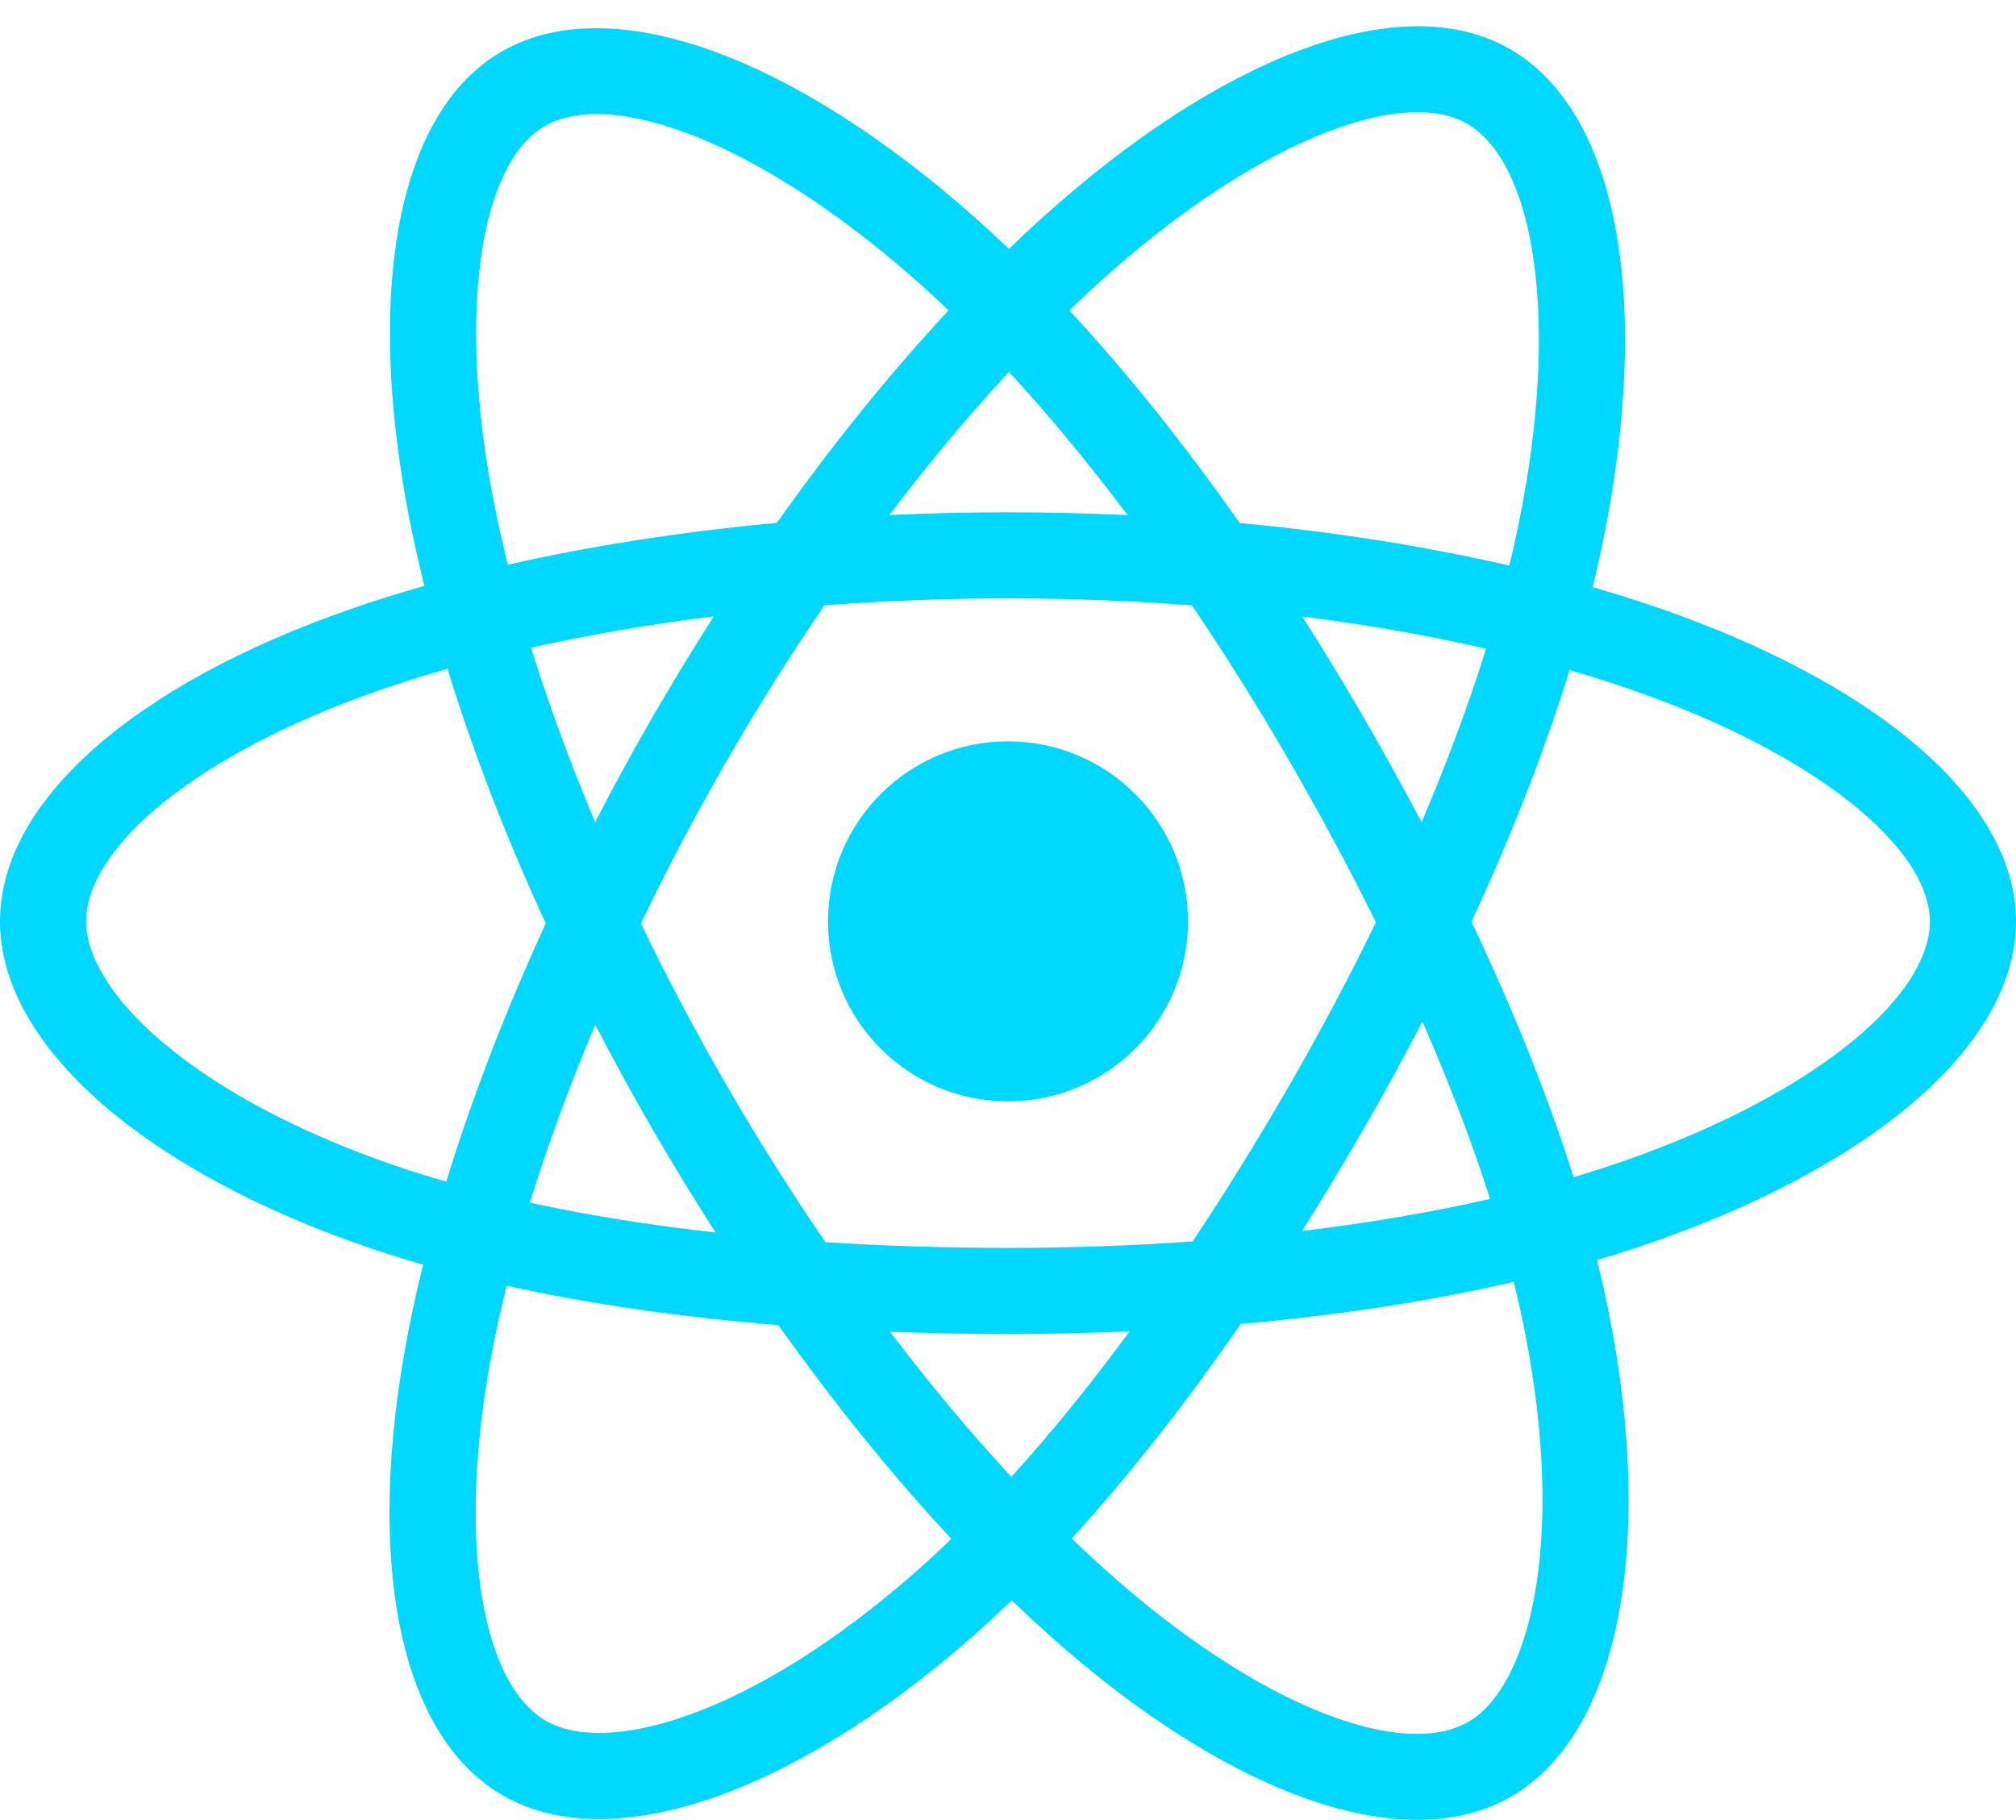 <svg width="72" height="65" viewBox="0 0 72 65" fill="none" xmlns="http://www.w3.org/2000/svg">
<path d="M59.199 21.7C58.452 21.443 57.678 21.2 56.881 20.97C57.012 20.436 57.132 19.908 57.239 19.389C58.993 10.873 57.846 4.012 53.929 1.753C50.173 -0.413 44.03 1.845 37.826 7.244C37.23 7.763 36.631 8.313 36.033 8.889C35.635 8.508 35.237 8.14 34.84 7.787C28.338 2.014 21.821 -0.419 17.908 1.847C14.155 4.019 13.044 10.469 14.623 18.54C14.776 19.32 14.954 20.116 15.156 20.925C14.233 21.187 13.343 21.466 12.491 21.764C4.868 24.421 0 28.586 0 32.907C0 37.369 5.226 41.844 13.166 44.558C13.792 44.772 14.443 44.975 15.113 45.167C14.895 46.042 14.706 46.9 14.547 47.737C13.041 55.668 14.217 61.966 17.96 64.124C21.825 66.354 28.313 64.062 34.63 58.54C35.13 58.104 35.631 57.641 36.133 57.156C36.783 57.782 37.433 58.375 38.079 58.931C44.198 64.197 50.242 66.323 53.981 64.159C57.843 61.923 59.098 55.158 57.468 46.927C57.344 46.298 57.199 45.656 57.036 45.002C57.492 44.868 57.939 44.729 58.376 44.584C66.63 41.849 72 37.428 72 32.907C72 28.571 66.975 24.377 59.199 21.7ZM57.408 41.665C57.014 41.795 56.611 41.921 56.199 42.043C55.288 39.158 54.058 36.091 52.553 32.922C53.989 29.828 55.171 26.8 56.057 23.934C56.794 24.147 57.508 24.372 58.197 24.609C64.86 26.902 68.924 30.294 68.924 32.907C68.924 35.69 64.535 39.303 57.408 41.665ZM54.451 47.524C55.172 51.164 55.275 54.455 54.797 57.027C54.368 59.338 53.506 60.88 52.44 61.497C50.171 62.81 45.318 61.103 40.085 56.6C39.485 56.083 38.881 55.532 38.275 54.949C40.304 52.73 42.331 50.151 44.31 47.286C47.791 46.977 51.079 46.472 54.061 45.783C54.208 46.375 54.339 46.956 54.451 47.524ZM24.546 61.27C22.329 62.053 20.564 62.075 19.497 61.46C17.226 60.15 16.281 55.093 17.569 48.311C17.717 47.534 17.892 46.736 18.095 45.92C21.044 46.573 24.308 47.042 27.797 47.325C29.79 50.128 31.876 52.705 33.978 54.961C33.519 55.404 33.061 55.826 32.606 56.224C29.813 58.666 27.014 60.398 24.546 61.27ZM14.161 41.648C10.65 40.448 7.75 38.888 5.763 37.186C3.977 35.657 3.076 34.139 3.076 32.907C3.076 30.285 6.984 26.941 13.504 24.668C14.294 24.392 15.123 24.132 15.982 23.888C16.883 26.819 18.065 29.883 19.491 32.981C18.046 36.126 16.848 39.239 15.938 42.204C15.325 42.028 14.732 41.843 14.161 41.648ZM17.642 17.95C16.289 11.034 17.188 5.818 19.449 4.509C21.858 3.114 27.184 5.103 32.798 10.087C33.157 10.406 33.517 10.739 33.878 11.085C31.786 13.331 29.719 15.888 27.745 18.675C24.358 18.989 21.117 19.493 18.137 20.168C17.95 19.414 17.784 18.674 17.642 17.95ZM48.7 25.619C47.987 24.388 47.256 23.186 46.51 22.018C48.807 22.308 51.008 22.694 53.075 23.166C52.455 25.154 51.681 27.234 50.771 29.365C50.118 28.125 49.427 26.875 48.7 25.619ZM36.034 13.283C37.453 14.82 38.874 16.536 40.271 18.398C38.863 18.331 37.437 18.297 36 18.297C34.576 18.297 33.161 18.33 31.762 18.396C33.16 16.551 34.593 14.837 36.034 13.283ZM23.288 25.64C22.576 26.874 21.898 28.117 21.256 29.363C20.36 27.239 19.594 25.15 18.968 23.133C21.022 22.673 23.212 22.297 25.495 22.012C24.739 23.192 24.002 24.402 23.288 25.64ZM25.561 44.02C23.203 43.757 20.979 43.401 18.925 42.953C19.561 40.901 20.344 38.767 21.259 36.597C21.904 37.842 22.584 39.086 23.3 40.322C24.03 41.583 24.785 42.817 25.561 44.02ZM36.119 52.747C34.662 51.175 33.208 49.435 31.787 47.563C33.166 47.617 34.572 47.645 36 47.645C37.468 47.645 38.918 47.612 40.346 47.548C38.944 49.453 37.529 51.196 36.119 52.747ZM50.8 36.486C51.763 38.68 52.574 40.802 53.218 42.82C51.13 43.297 48.876 43.68 46.502 43.965C47.249 42.781 47.987 41.559 48.712 40.301C49.445 39.029 50.142 37.756 50.8 36.486ZM46.047 38.765C44.922 40.716 43.767 42.579 42.593 44.338C40.457 44.49 38.25 44.569 36 44.569C33.759 44.569 31.58 44.499 29.481 44.363C28.261 42.582 27.08 40.713 25.962 38.782C24.847 36.855 23.82 34.912 22.89 32.98C23.82 31.044 24.844 29.099 25.953 27.176L25.953 27.177C27.064 25.248 28.235 23.389 29.444 21.619C31.585 21.457 33.781 21.372 36 21.372C38.229 21.372 40.428 21.457 42.568 21.621C43.759 23.378 44.921 25.231 46.037 27.16C47.166 29.11 48.203 31.042 49.141 32.937C48.206 34.864 47.172 36.816 46.047 38.765ZM52.393 4.417C54.804 5.808 55.741 11.415 54.226 18.768C54.13 19.238 54.021 19.715 53.903 20.2C50.916 19.511 47.672 18.998 44.276 18.679C42.297 15.862 40.247 13.3 38.19 11.083C38.743 10.551 39.295 10.043 39.845 9.564C45.161 4.938 50.129 3.112 52.393 4.417ZM36 26.477C39.551 26.477 42.429 29.356 42.429 32.907C42.429 36.457 39.551 39.336 36 39.336C32.449 39.336 29.571 36.457 29.571 32.907C29.571 29.356 32.449 26.477 36 26.477Z" fill="#00D8FF"/>
</svg>
